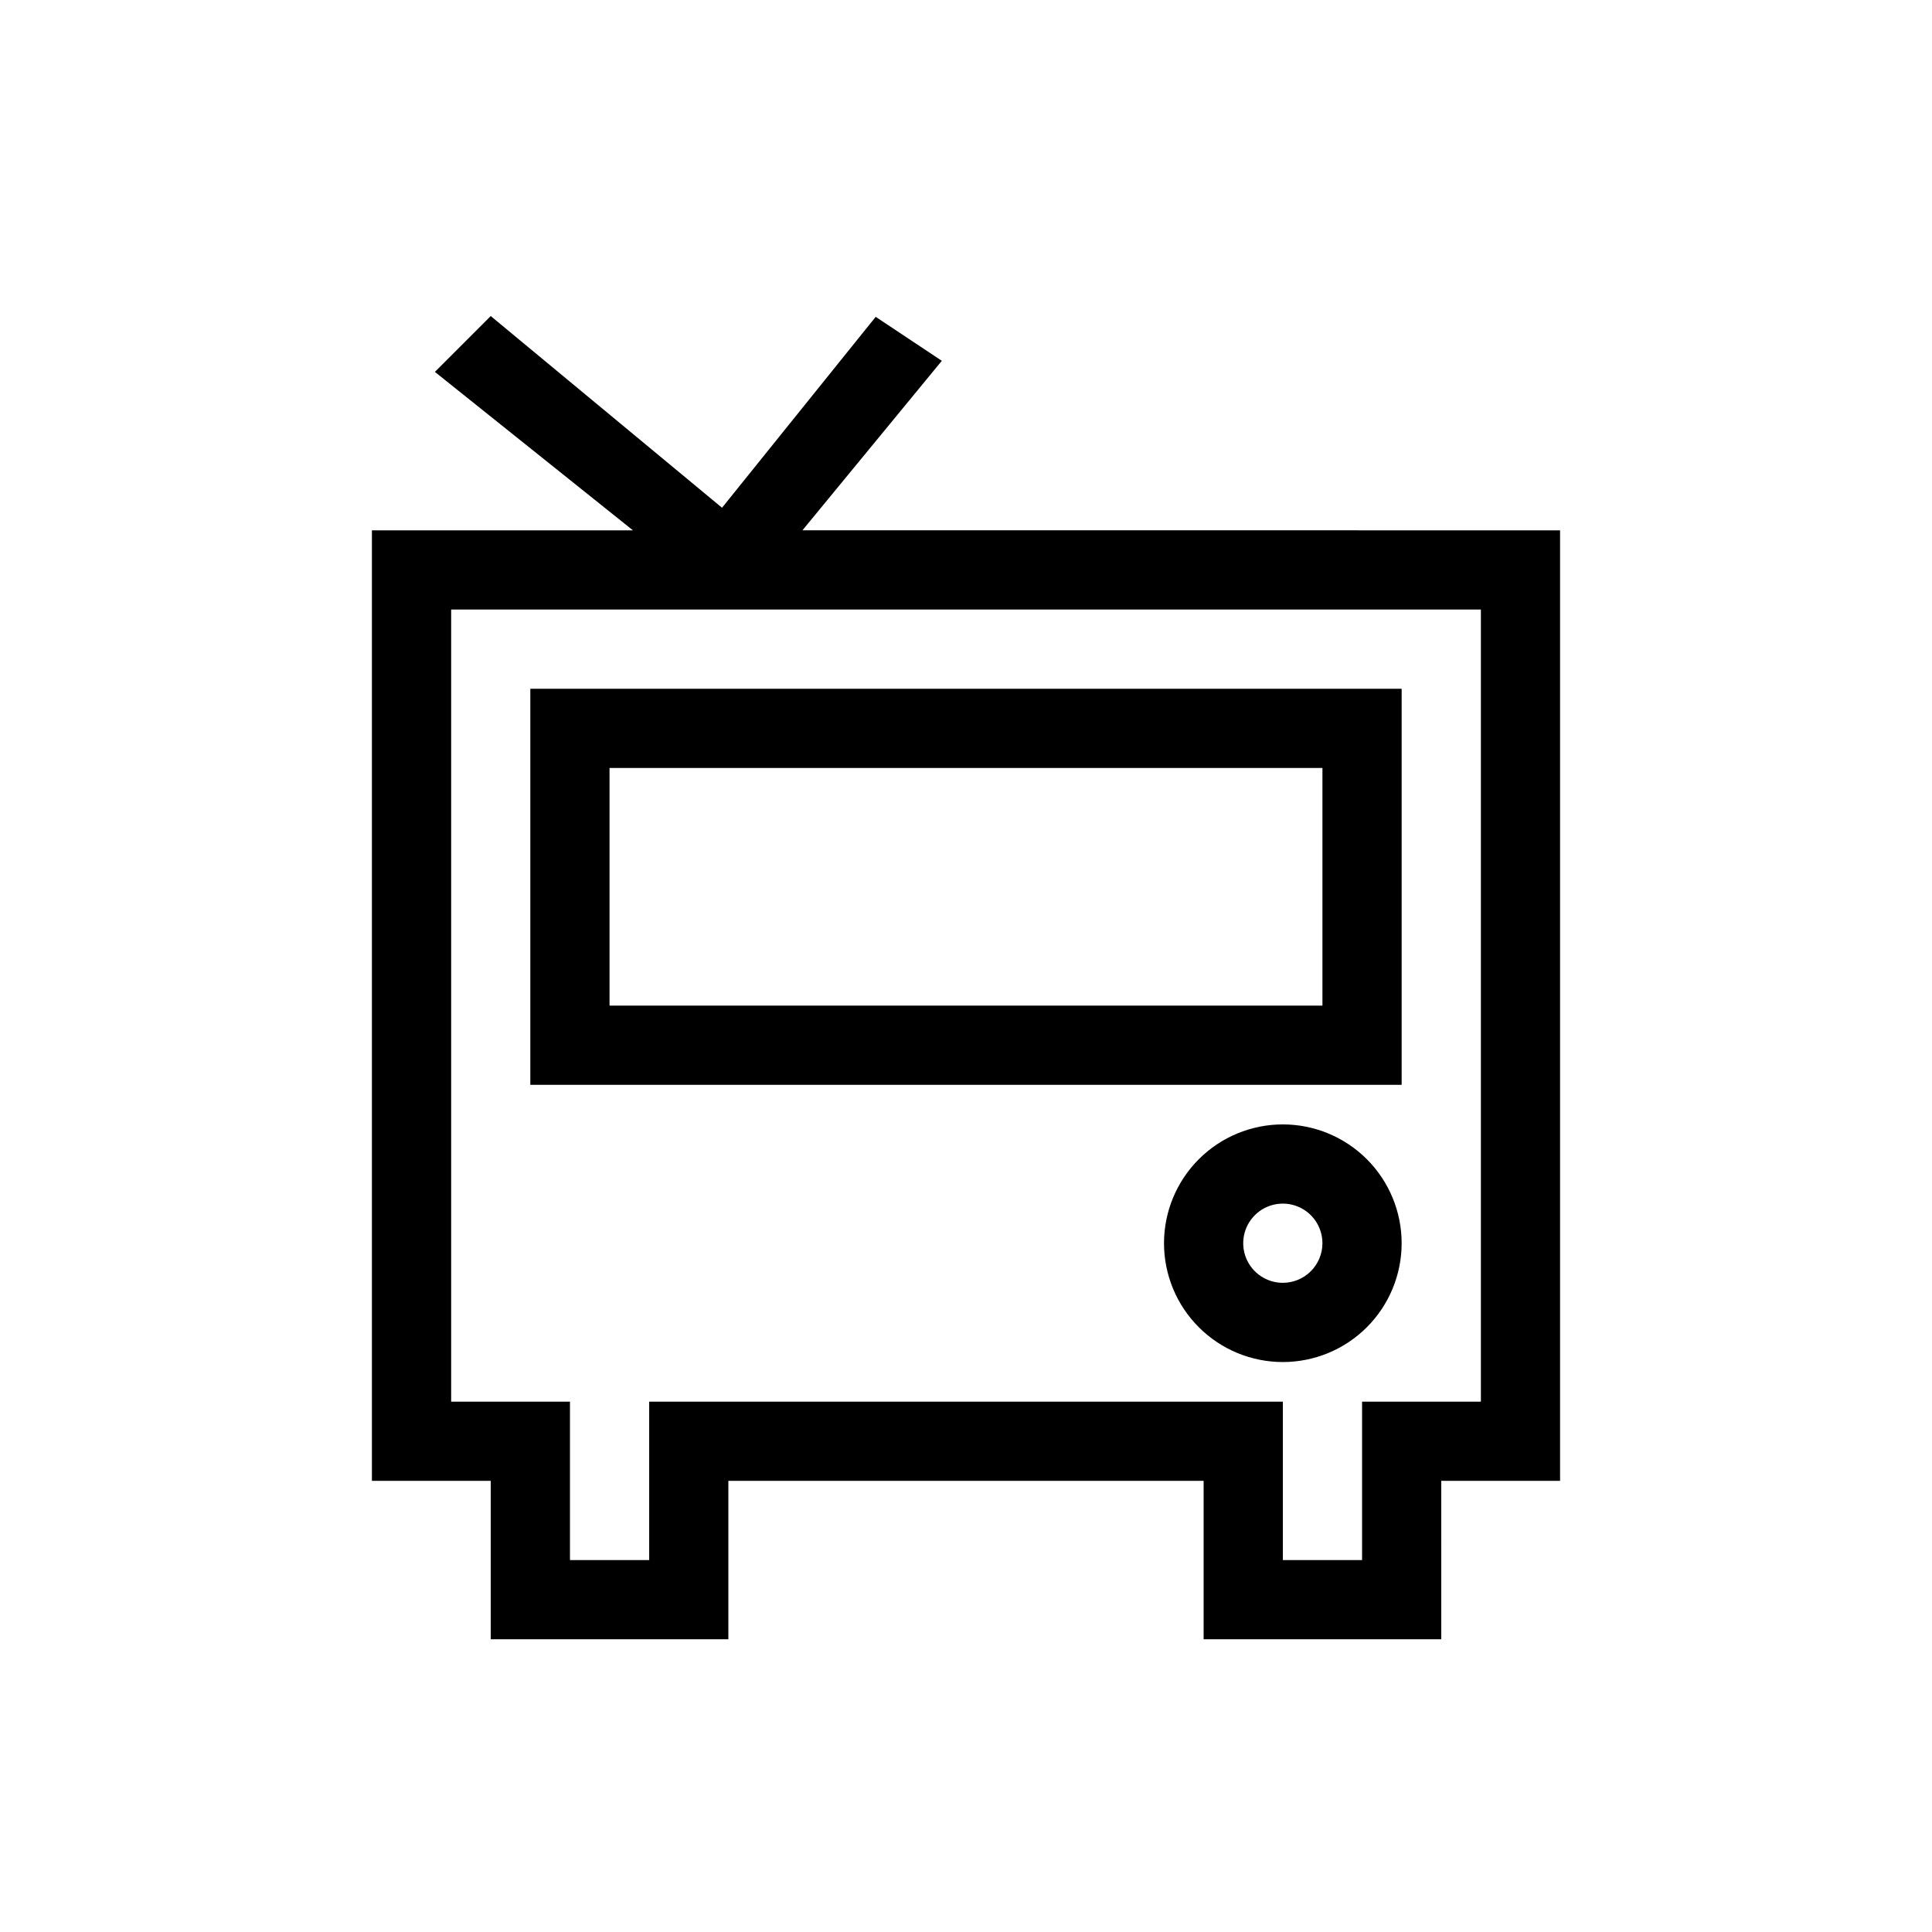 <?xml version="1.0" encoding="UTF-8"?>
<!-- Uploaded to: ICON Repo, www.svgrepo.com, Generator: ICON Repo Mixer Tools -->
<svg fill="#000000" width="800px" height="800px" version="1.1" viewBox="144 144 512 512" xmlns="http://www.w3.org/2000/svg">
 <g>
  <path d="m356.65 284.54 36.945-44.922-17.527-11.652-40.723 50.59-61.297-50.801-14.801 14.801 52.48 41.984h-69.168v251.9h31.488v41.984h62.977v-41.984h125.95v41.984h62.977l-0.004-41.984h31.488v-251.9zm179.8 230.91h-31.488v41.984h-20.992v-41.984h-167.93v41.984h-20.992v-41.984h-31.488v-209.92h272.89z"/>
  <path d="m284.54 431.49h230.91v-104.96h-230.91zm20.992-83.969h188.93v62.977h-188.93z"/>
  <path d="m483.96 441.98c-8.348 0-16.359 3.316-22.262 9.223-5.906 5.902-9.223 13.914-9.223 22.266 0 8.348 3.316 16.359 9.223 22.262 5.902 5.906 13.914 9.223 22.262 9.223 8.352 0 16.363-3.316 22.266-9.223 5.906-5.902 9.223-13.914 9.223-22.262 0-8.352-3.316-16.363-9.223-22.266-5.902-5.906-13.914-9.223-22.266-9.223zm0 41.984v-0.004c-4.242 0-8.07-2.555-9.695-6.477s-0.727-8.438 2.277-11.438c3-3.004 7.516-3.902 11.438-2.277s6.477 5.453 6.477 9.699c0 2.781-1.105 5.453-3.074 7.418-1.965 1.969-4.637 3.074-7.422 3.074z"/>
 </g>
</svg>